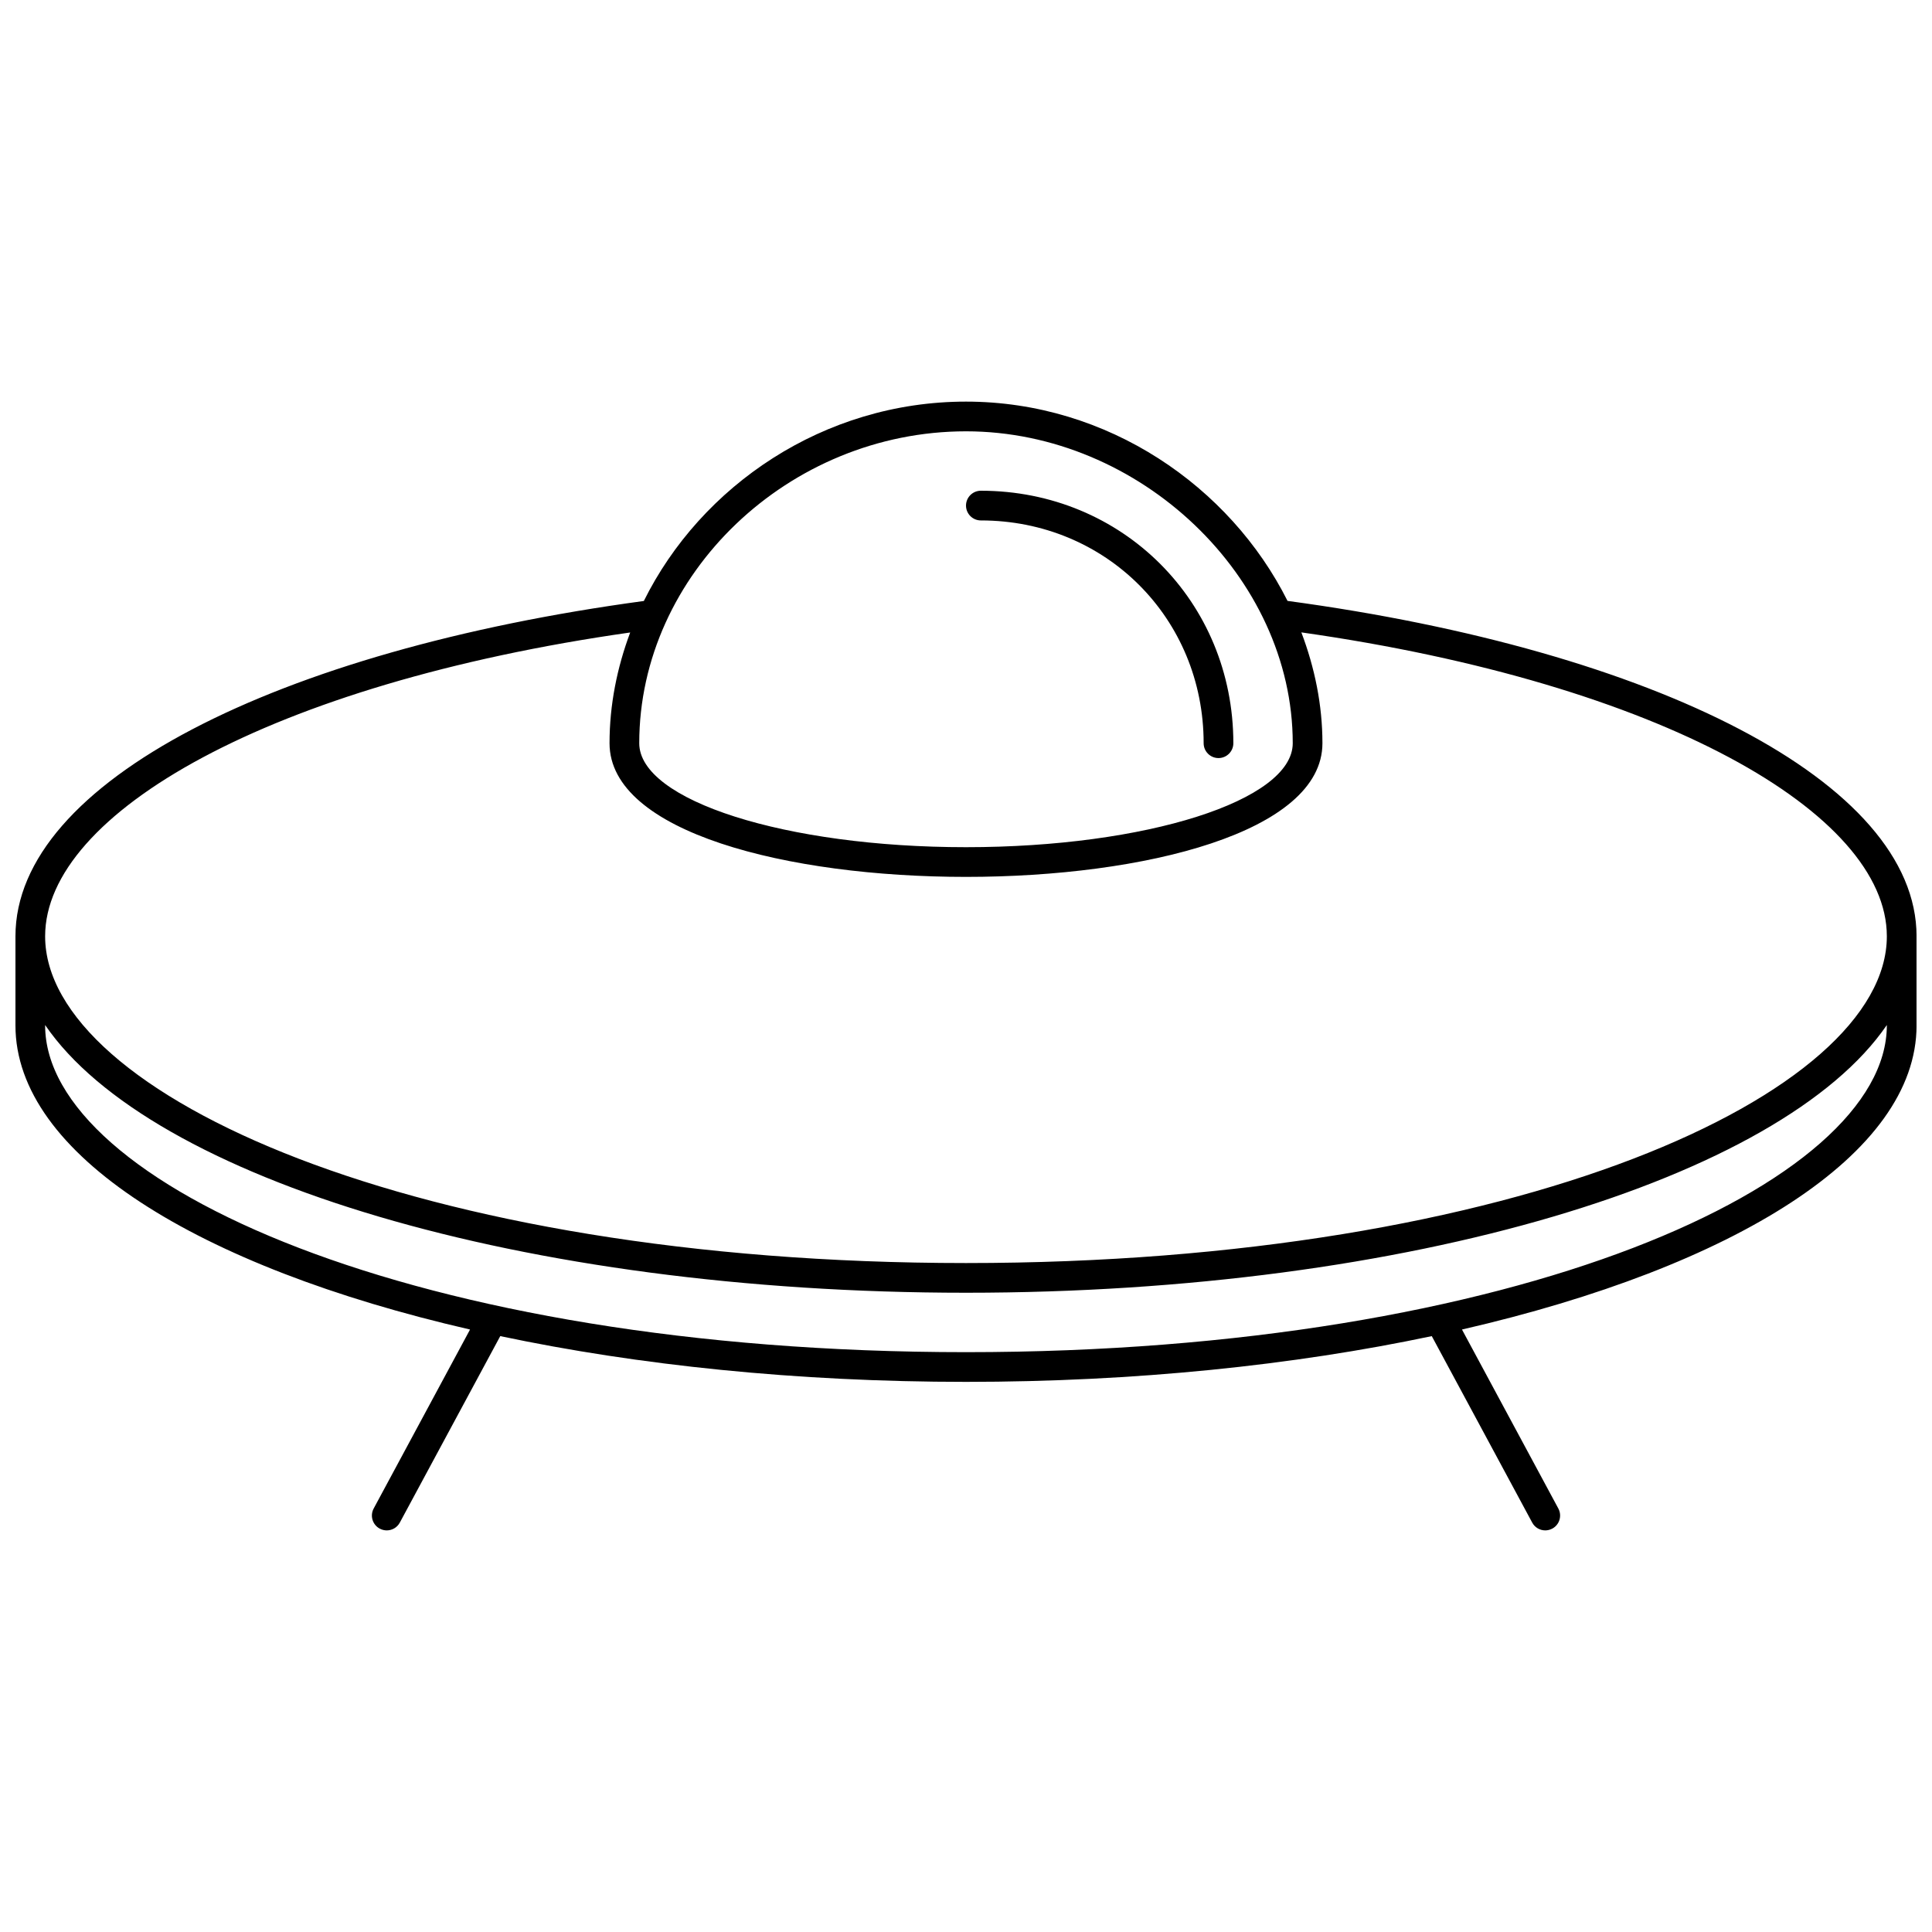 <?xml version="1.0" encoding="UTF-8"?>
<!-- The Best Svg Icon site in the world: iconSvg.co, Visit us! https://iconsvg.co -->
<svg width="800px" height="800px" version="1.1" viewBox="144 144 512 512" xmlns="http://www.w3.org/2000/svg">
 <defs>
  <clipPath id="a">
   <path d="m148.09 250h503.81v300h-503.81z"/>
  </clipPath>
 </defs>
 <g clip-path="url(#a)">
  <path d="m400 478.72c-145.97 0-244.04-44.777-244.04-86.594 0-32.59 59.656-66.934 155.05-80.512-3.484 9.312-5.477 19.191-5.477 29.344 0 23.617 47.23 35.426 94.465 35.426 47.23 0 94.461-11.809 94.461-35.426 0-10.113-2.035-20.008-5.586-29.371 95.461 13.582 155.16 47.934 155.16 80.539 0 41.816-98.062 86.594-244.03 86.594zm244.03-62.977c0 41.816-98.062 86.594-244.03 86.594-145.97 0-244.04-44.777-244.04-86.594v-0.102c27.867 40.793 126.56 70.949 244.04 70.949 117.47 0 216.16-30.156 244.03-70.949zm-244.03-157.44c46.129 0 86.59 38.629 86.59 82.656 0 15.195-38.848 27.555-86.59 27.555-47.746 0-86.594-12.359-86.594-27.555 0-44.805 39.652-82.656 86.594-82.656zm85.207 44.941c-15.195-30.273-47.582-52.812-85.207-52.812-37.762 0-70.25 22.332-85.375 52.836-97.078 13.125-166.53 47.934-166.53 88.859v23.617c0 34.109 48.215 63.984 120.47 80.594l-25.535 47.43c-1.031 1.914-0.316 4.305 1.598 5.328 0.59 0.316 1.227 0.473 1.863 0.473 1.402 0 2.758-0.746 3.465-2.07l26.617-49.414c36.477 7.707 78.57 12.125 123.43 12.125 44.852 0 86.945-4.418 123.43-12.125l26.613 49.414c0.707 1.324 2.062 2.07 3.465 2.07 0.629 0 1.273-0.156 1.863-0.473 1.914-1.023 2.629-3.414 1.598-5.328l-25.535-47.43c72.258-16.609 120.47-46.484 120.47-80.594v-23.617c0-40.949-69.531-75.773-166.7-88.883zm-81.273-21.324c33.109 0 59.043 25.93 59.043 59.039 0 2.176 1.762 3.938 3.934 3.938s3.938-1.762 3.938-3.938c0-37.523-29.387-66.91-66.914-66.91-2.172 0-3.934 1.762-3.934 3.934 0 2.176 1.762 3.938 3.934 3.938z" fill-rule="evenodd"/>
 </g>
</svg>